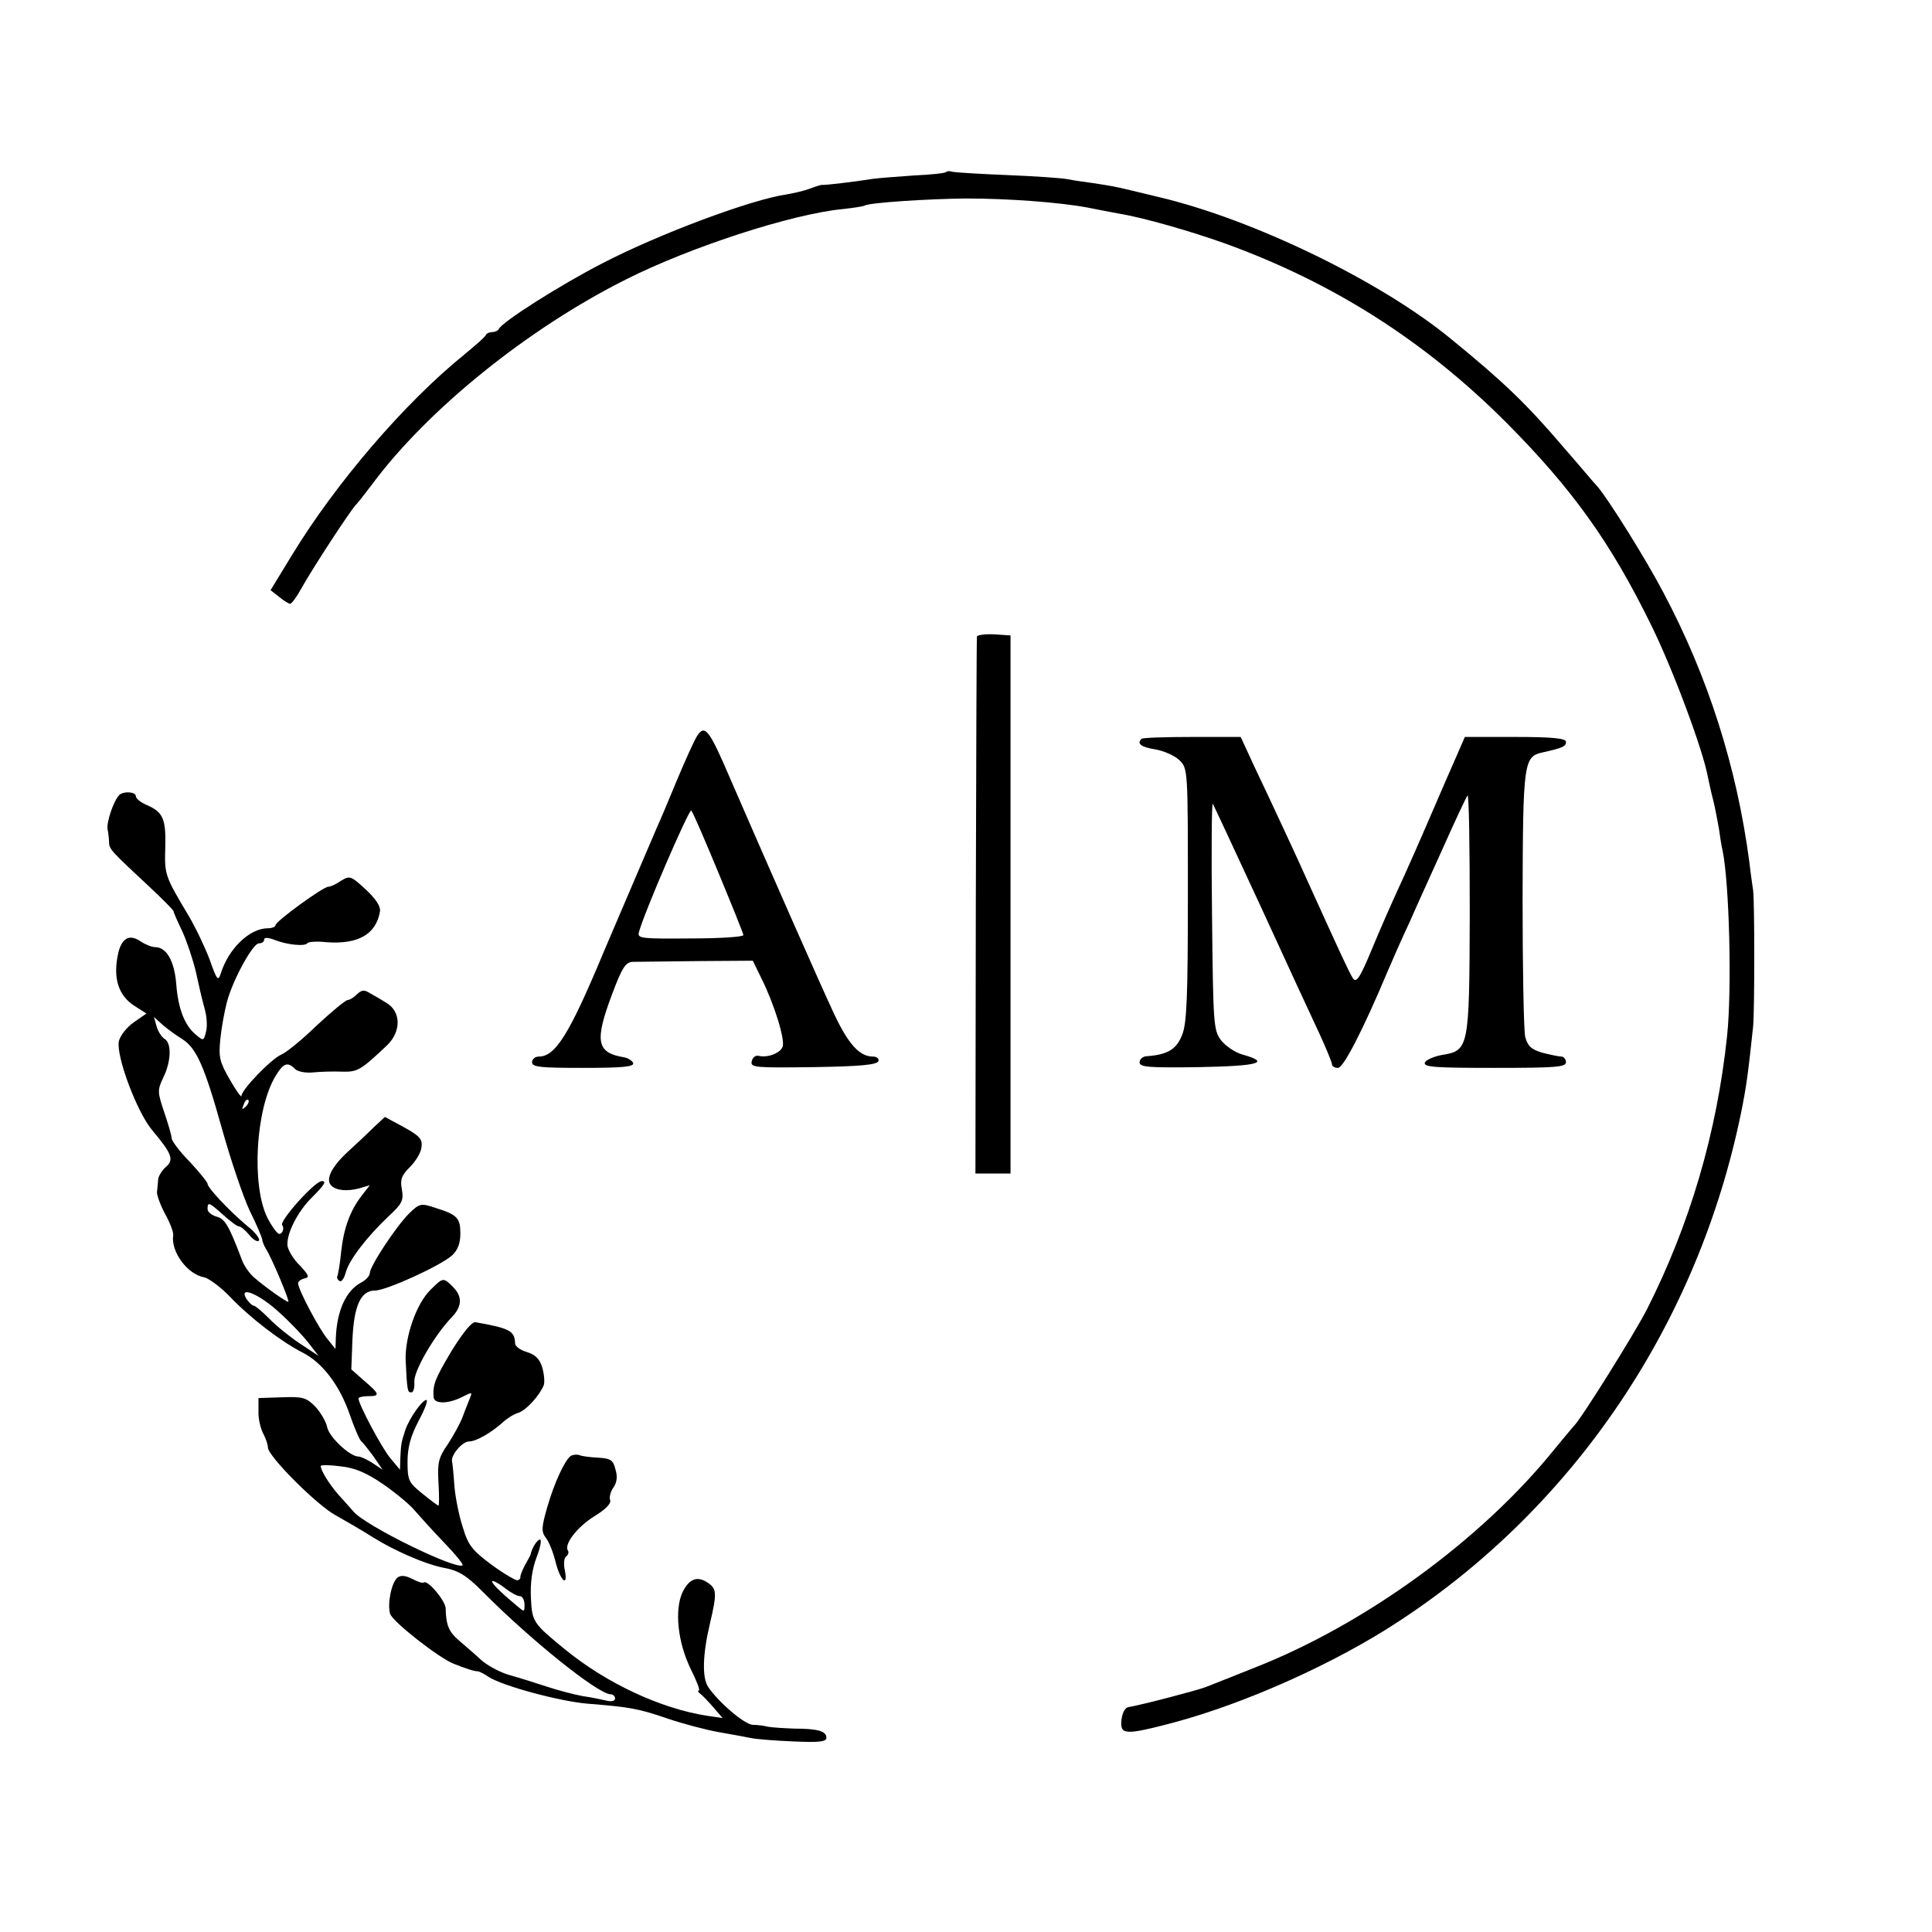 <?xml version="1.0" standalone="no"?>
<!DOCTYPE svg PUBLIC "-//W3C//DTD SVG 20010904//EN"
 "http://www.w3.org/TR/2001/REC-SVG-20010904/DTD/svg10.dtd">
<svg version="1.0" xmlns="http://www.w3.org/2000/svg"
 width="512pt" height="512pt" viewBox="0 0 512 512"
 preserveAspectRatio="xMidYMid meet">
<g transform="translate(0,512) scale(0.1,-0.1)"
fill="#000000" stroke="none">
<path d="M2507 4664 c-2 -3 -41 -7 -85 -9 -45 -3 -94 -7 -109 -9 -50 -8 -128
-17 -133 -16 -3 1 -18 -4 -34 -10 -16 -6 -43 -12 -60 -15 -94 -13 -342 -106
-490 -183 -111 -57 -267 -156 -274 -174 -2 -4 -10 -8 -17 -8 -7 0 -15 -3 -17
-7 -1 -5 -28 -28 -58 -53 -157 -127 -339 -339 -455 -529 l-58 -95 23 -18 c12
-10 25 -18 29 -18 4 0 18 19 31 43 29 52 127 202 143 219 7 7 25 31 42 53 148
200 415 415 675 545 171 86 439 173 574 186 28 3 53 7 57 9 11 8 169 18 269
19 111 0 247 -10 322 -24 29 -6 67 -13 83 -16 67 -11 191 -47 281 -79 287
-104 529 -258 745 -474 176 -177 277 -318 384 -536 58 -117 139 -335 151 -404
3 -14 9 -42 14 -61 5 -19 11 -53 15 -74 3 -21 7 -48 10 -60 18 -87 25 -368 12
-491 -27 -257 -99 -501 -213 -726 -33 -64 -177 -295 -194 -309 -3 -3 -25 -30
-50 -60 -195 -242 -504 -466 -799 -581 -58 -23 -115 -46 -126 -50 -20 -8 -176
-49 -205 -53 -9 -2 -16 -16 -18 -34 -4 -40 9 -41 138 -7 191 51 430 158 598
269 466 305 792 790 906 1347 14 68 19 107 32 229 4 45 4 327 0 360 -2 14 -7
48 -10 75 -33 251 -109 491 -228 715 -46 88 -145 246 -174 280 -8 8 -47 55
-89 103 -98 115 -159 174 -300 289 -186 153 -524 317 -775 376 -25 6 -58 14
-75 18 -41 10 -54 12 -100 19 -22 3 -51 7 -65 10 -14 3 -86 8 -160 11 -74 3
-140 7 -147 9 -6 2 -13 2 -16 -1z"/>
<path d="M2589 3433 c-1 -4 -2 -326 -3 -716 l-1 -707 46 0 47 0 0 713 0 713
-44 3 c-24 1 -45 -2 -45 -6z"/>
<path d="M1847 3169 c-8 -13 -31 -64 -52 -114 -20 -49 -45 -108 -55 -130 -30
-70 -97 -227 -139 -325 -92 -221 -129 -280 -173 -280 -10 0 -18 -7 -18 -15 0
-13 22 -15 136 -15 104 0 135 3 132 13 -3 6 -13 13 -24 15 -73 12 -79 42 -32
167 27 72 36 85 55 86 13 0 89 1 171 2 l147 1 22 -45 c35 -70 64 -164 57 -183
-6 -17 -40 -30 -64 -24 -8 2 -16 -5 -18 -15 -3 -16 8 -17 164 -15 123 2 168 6
172 16 2 7 -5 12 -15 12 -35 0 -65 33 -103 114 -39 83 -183 411 -272 616 -59
138 -70 152 -91 119z m57 -362 c36 -87 66 -161 66 -165 0 -5 -63 -9 -141 -9
-129 -1 -140 0 -136 16 13 50 133 328 139 323 4 -4 36 -78 72 -165z"/>
<path d="M3025 3162 c-13 -13 -1 -22 37 -28 23 -4 52 -17 64 -29 22 -22 22
-25 22 -356 0 -273 -3 -341 -15 -371 -15 -39 -39 -53 -93 -57 -11 0 -20 -8
-20 -16 0 -13 22 -15 158 -13 158 3 190 12 116 33 -20 5 -46 23 -58 38 -20 27
-21 41 -24 330 -2 166 -1 299 2 297 2 -3 59 -125 126 -270 67 -146 137 -298
156 -338 19 -41 34 -78 34 -83 0 -5 7 -9 16 -9 14 0 65 98 131 255 14 33 40
92 58 130 17 39 58 129 90 200 32 72 61 133 64 137 4 4 6 -136 6 -311 -1 -362
-2 -365 -75 -377 -21 -4 -41 -13 -44 -20 -4 -12 27 -14 184 -14 162 0 190 2
190 15 0 8 -6 15 -12 15 -7 0 -30 5 -50 10 -30 9 -39 17 -46 42 -4 17 -7 182
-7 367 1 362 3 376 53 387 54 12 62 16 62 28 0 9 -33 13 -134 13 l-134 0 -20
-46 c-11 -25 -43 -98 -70 -161 -27 -63 -65 -149 -84 -190 -19 -41 -52 -116
-73 -167 -32 -77 -41 -89 -50 -75 -10 16 -29 57 -113 242 -16 36 -48 106 -71
155 -23 50 -58 124 -78 166 l-35 76 -129 0 c-71 0 -131 -2 -134 -5z"/>
<path d="M316 3013 c-15 -15 -34 -72 -31 -90 2 -10 4 -26 4 -36 1 -18 5 -22
109 -119 34 -32 62 -60 62 -63 0 -3 10 -26 23 -53 12 -26 28 -74 36 -107 7
-33 17 -76 23 -97 6 -20 8 -48 4 -62 -6 -25 -7 -25 -27 -8 -30 25 -47 69 -52
135 -5 61 -26 97 -56 97 -9 0 -26 7 -38 15 -29 20 -49 10 -59 -28 -16 -68 -1
-117 46 -145 l28 -18 -33 -23 c-19 -13 -36 -35 -40 -50 -8 -39 48 -189 89
-237 52 -62 58 -78 35 -97 -10 -9 -20 -25 -20 -34 -1 -10 -2 -25 -3 -33 0 -8
9 -34 22 -58 13 -23 22 -48 21 -55 -7 -43 37 -104 82 -112 13 -3 44 -26 69
-52 52 -55 137 -120 193 -148 52 -27 97 -86 124 -164 12 -35 26 -67 30 -70 4
-3 19 -22 33 -41 l24 -35 -27 18 c-14 9 -31 17 -37 17 -23 0 -78 52 -83 78 -3
15 -18 40 -32 55 -24 24 -34 26 -89 24 l-61 -2 0 -34 c-1 -19 5 -45 12 -59 7
-13 13 -30 13 -38 0 -23 131 -154 180 -180 25 -14 70 -40 100 -59 54 -34 137
-70 182 -79 44 -8 63 -20 108 -65 125 -126 304 -270 338 -271 6 0 12 -5 12
-11 0 -7 -9 -9 -22 -6 -13 3 -41 9 -63 12 -22 4 -65 15 -95 25 -30 10 -75 24
-100 31 -25 7 -58 25 -75 40 -16 15 -43 38 -58 51 -27 23 -35 40 -36 86 -1 21
-49 77 -58 68 -3 -2 -16 2 -31 10 -18 9 -30 10 -39 3 -16 -14 -27 -71 -19 -96
7 -21 128 -116 168 -132 30 -12 57 -21 64 -20 3 0 16 -6 29 -15 37 -24 189
-65 263 -71 112 -9 134 -13 210 -39 41 -14 102 -30 135 -36 34 -6 73 -13 87
-16 14 -3 64 -7 113 -9 69 -3 87 -1 87 10 0 17 -22 24 -85 24 -27 1 -59 3 -70
5 -11 3 -29 5 -40 5 -22 1 -90 59 -118 100 -17 25 -15 87 5 171 18 77 17 89
-4 104 -29 21 -51 13 -69 -23 -22 -47 -13 -133 21 -203 16 -32 26 -58 22 -58
-4 0 -2 -4 3 -8 6 -4 21 -20 35 -36 l25 -29 -41 6 c-123 19 -267 86 -378 177
-83 68 -86 72 -89 135 -2 40 3 76 15 108 10 26 14 47 9 47 -7 0 -21 -21 -25
-40 -1 -3 -8 -16 -16 -30 -7 -14 -12 -27 -11 -30 1 -2 -2 -6 -7 -8 -5 -1 -36
17 -69 41 -52 39 -62 51 -77 101 -10 31 -20 81 -22 111 -2 30 -5 58 -6 62 -4
16 27 53 45 53 19 0 59 23 91 52 11 10 29 21 40 24 21 7 56 46 67 73 3 8 1 30
-4 47 -7 23 -18 34 -41 41 -17 5 -31 15 -31 23 -1 33 -14 40 -105 56 -9 2 -32
-26 -62 -74 -46 -77 -51 -91 -49 -124 1 -20 41 -19 80 2 22 11 23 11 16 -6 -4
-11 -13 -32 -19 -49 -6 -16 -24 -49 -39 -72 -25 -36 -28 -49 -25 -102 2 -34 2
-61 0 -61 -2 0 -21 14 -43 32 -36 29 -39 35 -39 84 0 38 8 67 29 108 17 31 26
56 21 56 -11 0 -45 -48 -56 -80 -11 -34 -11 -36 -13 -72 l-1 -33 -25 30 c-23
27 -85 144 -85 159 0 3 11 6 25 6 33 0 32 5 -10 41 l-34 30 3 79 c4 90 22 130
60 130 30 0 174 66 204 93 15 14 22 32 22 58 0 41 -8 50 -66 68 -39 13 -42 12
-70 -15 -35 -35 -104 -140 -104 -158 0 -7 -10 -18 -23 -25 -40 -21 -64 -74
-67 -146 l-1 -30 -20 25 c-23 27 -79 133 -79 149 0 5 8 11 17 13 14 3 12 8
-12 34 -17 16 -31 40 -33 52 -4 30 26 91 65 129 33 33 39 43 26 43 -19 0 -115
-108 -105 -117 6 -7 1 -23 -8 -23 -5 0 -19 19 -31 42 -43 85 -32 288 21 376
21 35 32 39 52 19 7 -7 28 -11 48 -9 19 2 54 3 77 2 41 -1 49 4 119 70 38 37
37 90 -3 113 -11 7 -30 18 -41 24 -17 11 -23 10 -36 -2 -8 -8 -19 -15 -24 -15
-6 0 -42 -30 -82 -67 -39 -38 -82 -73 -95 -78 -27 -12 -105 -93 -105 -109 0
-6 -14 13 -31 43 -27 47 -30 59 -25 108 3 30 11 73 17 96 15 59 69 157 85 157
8 0 14 4 14 10 0 6 10 6 28 -1 33 -13 82 -18 87 -8 3 3 26 5 51 2 83 -6 131
21 141 82 2 13 -11 33 -38 58 -39 36 -42 37 -65 23 -13 -9 -28 -16 -34 -16
-14 0 -140 -92 -140 -102 0 -4 -9 -8 -20 -8 -48 0 -104 -53 -125 -120 -7 -21
-10 -18 -29 36 -12 32 -37 85 -56 117 -64 107 -64 109 -62 182 2 76 -6 93 -50
112 -16 7 -28 17 -28 23 0 12 -33 14 -44 3z m166 -646 c38 -24 59 -69 107
-241 23 -82 56 -179 73 -215 18 -36 32 -70 33 -76 0 -5 5 -17 10 -25 15 -23
64 -140 59 -140 -6 0 -60 38 -90 64 -12 10 -28 32 -34 50 -33 87 -44 107 -67
112 -12 4 -23 12 -23 20 0 20 4 18 42 -16 18 -16 36 -30 41 -30 5 0 17 -10 27
-22 10 -13 22 -20 26 -16 4 5 -10 23 -32 40 -47 40 -104 100 -104 111 0 4 -21
30 -47 58 -27 27 -48 56 -48 62 0 7 -9 38 -20 70 -18 54 -18 58 -2 92 21 43
22 91 3 102 -7 4 -17 19 -21 33 l-7 25 23 -21 c13 -11 36 -28 51 -37z m169
-180 c-10 -9 -11 -8 -5 6 3 10 9 15 12 12 3 -3 0 -11 -7 -18z m89 -545 c28
-25 62 -61 77 -80 l27 -35 -50 33 c-27 18 -64 48 -82 67 -18 18 -36 33 -40 33
-4 0 -12 8 -19 18 -22 36 34 13 87 -36z m275 -455 c33 -23 71 -54 84 -70 13
-15 47 -53 77 -84 30 -31 52 -58 50 -61 -15 -14 -257 104 -289 142 -10 11 -29
33 -42 47 -23 27 -45 62 -45 74 0 3 24 3 53 -1 38 -4 68 -17 112 -47z m325
-277 c14 -11 31 -20 38 -20 6 0 12 -10 12 -22 0 -21 0 -21 -22 -2 -46 38 -71
64 -62 64 5 0 20 -9 34 -20z"/>
<path d="M991 2133 c-16 -16 -47 -45 -70 -66 -43 -40 -59 -73 -43 -89 13 -13
42 -16 75 -7 l27 8 -21 -27 c-31 -40 -48 -86 -55 -150 -3 -31 -8 -60 -10 -64
-2 -3 0 -9 6 -13 5 -3 12 7 16 22 8 32 54 93 114 150 36 33 40 42 35 71 -5 26
-1 37 22 60 15 15 29 38 30 52 3 21 -5 30 -47 53 l-50 27 -29 -27z"/>
<path d="M1141 1702 c-38 -37 -68 -125 -66 -187 4 -82 5 -85 15 -85 6 0 9 13
8 28 -2 28 53 123 99 171 28 29 29 55 3 81 -25 25 -26 25 -59 -8z"/>
<path d="M1513 1262 c-16 -11 -44 -71 -63 -137 -15 -53 -16 -64 -3 -81 8 -10
19 -38 25 -62 12 -50 34 -71 25 -24 -4 17 -2 34 3 37 6 4 8 11 5 16 -11 17 26
64 72 92 28 17 43 33 40 41 -3 8 1 23 8 33 10 14 12 30 6 49 -6 25 -13 29 -46
31 -21 1 -44 4 -50 7 -7 2 -16 1 -22 -2z"/>
</g>
</svg>
